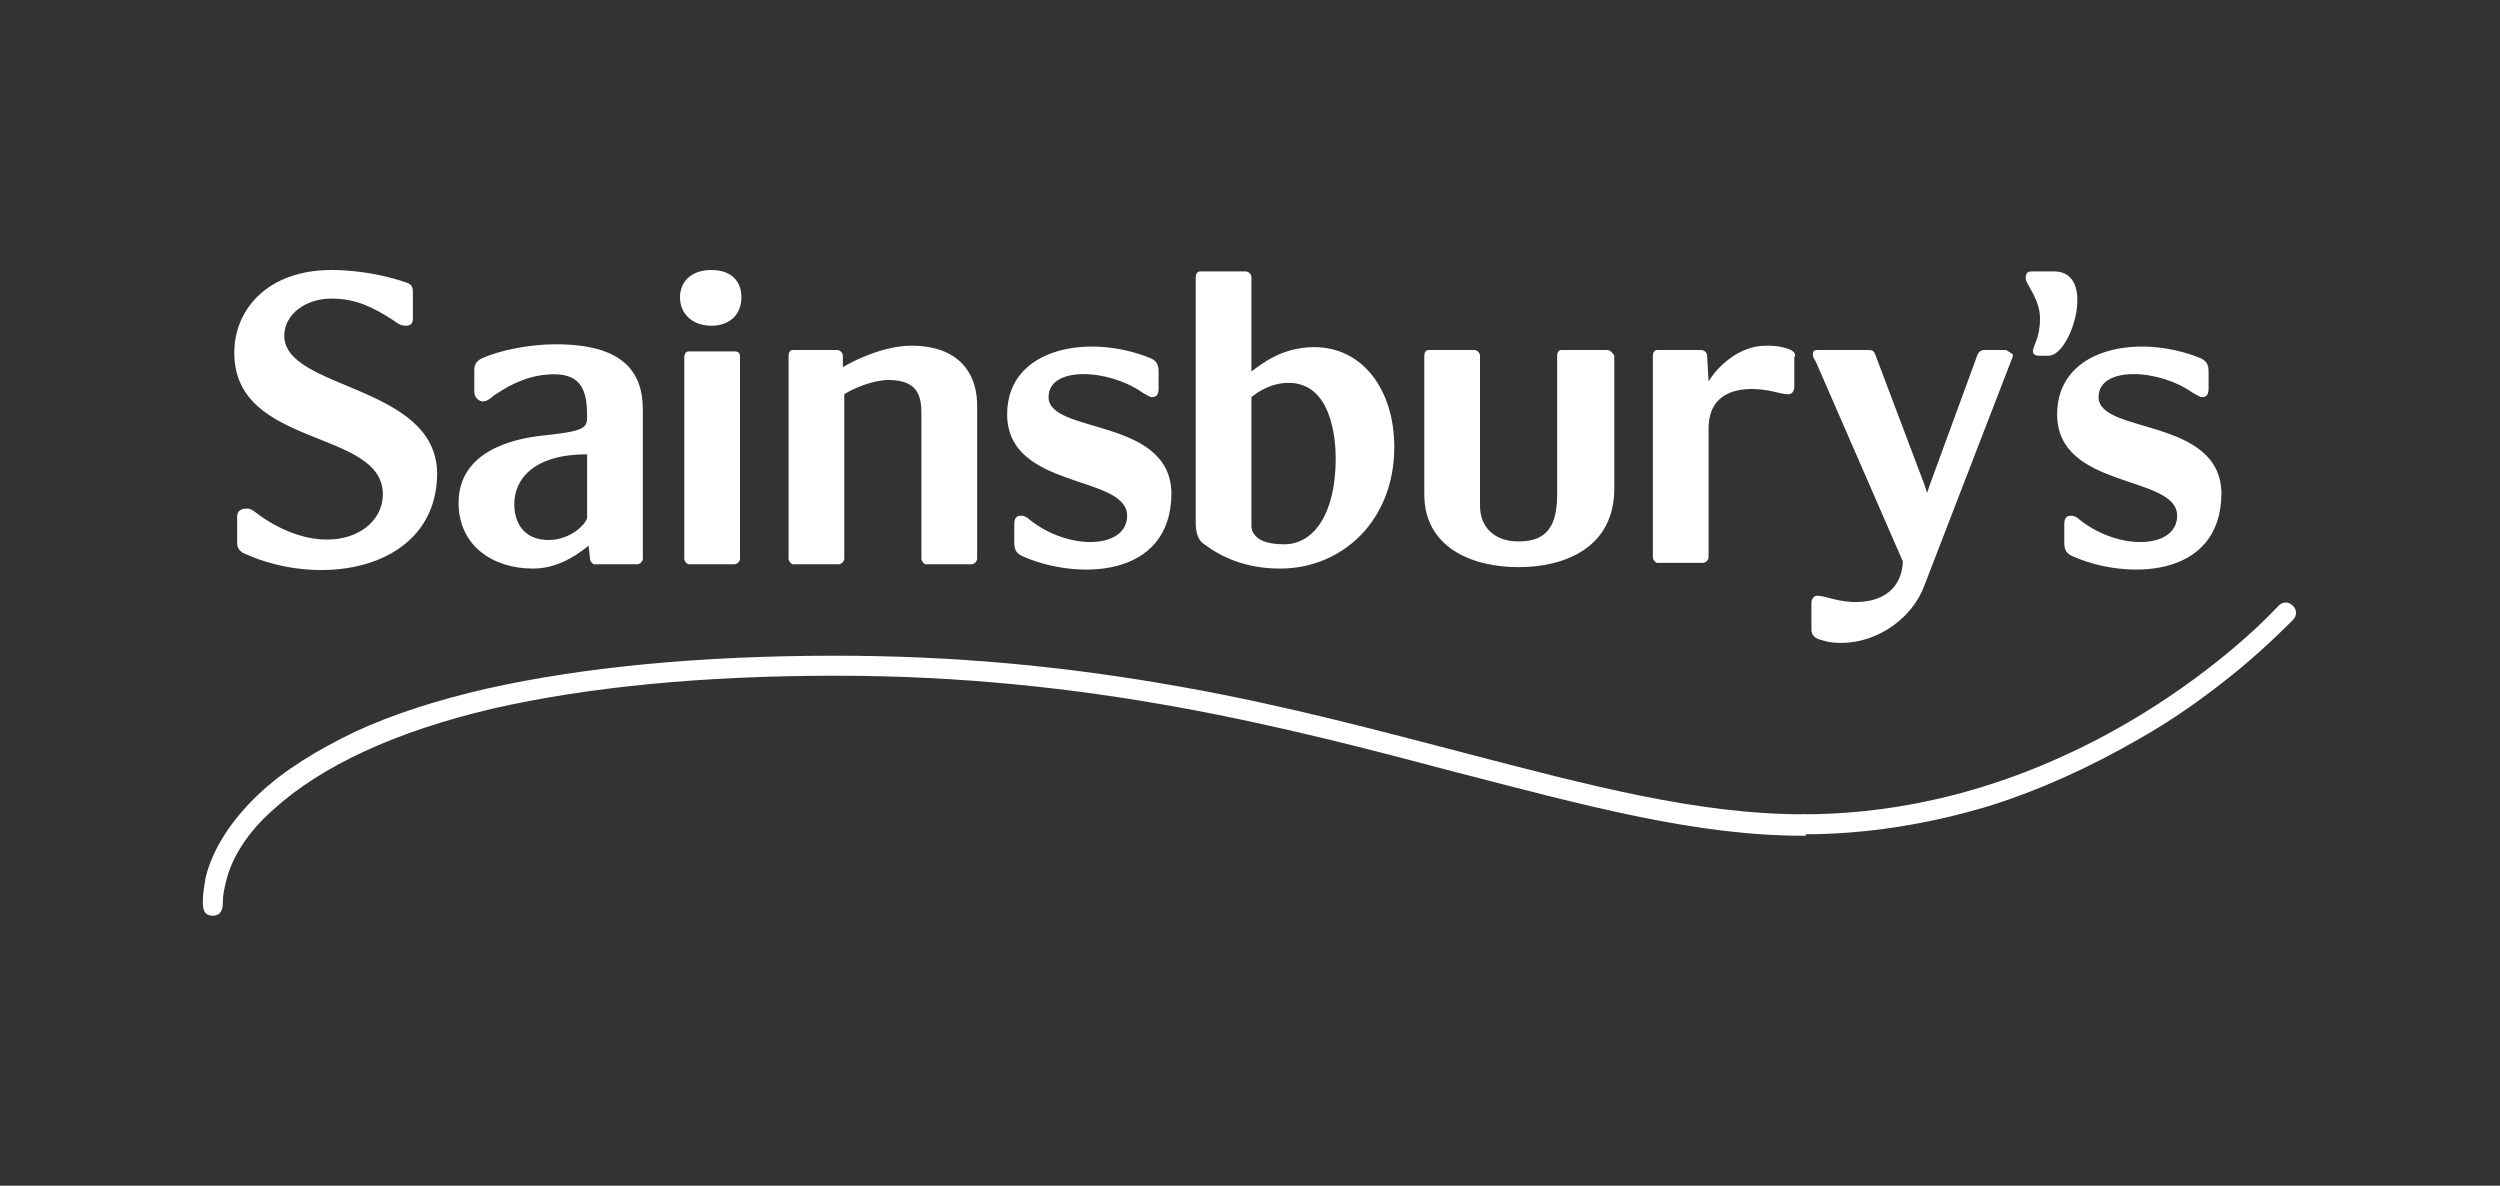 <?xml version="1.0" encoding="utf-8"?>
<!-- Generator: Adobe Illustrator 28.2.0, SVG Export Plug-In . SVG Version: 6.00 Build 0)  -->
<svg version="1.1" id="Layer_1" xmlns="http://www.w3.org/2000/svg" xmlns:xlink="http://www.w3.org/1999/xlink" x="0px" y="0px"
	 width="175px" height="83px" viewBox="0 0 175 83" style="enable-background:new 0 0 175 83;" xml:space="preserve">
<rect x="0" y="0" width="175" height="83" fill="#333333" stroke="none"/>
<style type="text/css">
	.st0{fill:#FFFFFF;}
	.st1{fill-rule:evenodd;clip-rule:evenodd;fill:#FFFFFF;}
</style>
<g>
	<path class="st0" d="M126.2,57c18.3,0,31-12.1,33.3-14.6c0.3-0.3,0.7-0.3,1,0c0.3,0.3,0.3,0.7,0,1c-0.6,0.6-1.9,1.9-3.7,3.4
		c-2.3,1.9-4.7,3.6-7.2,5c-3.3,1.9-6.8,3.5-10.3,4.6c-4.3,1.3-8.7,2-13,2c-0.1,0-0.2,0-0.4,0L126.2,57z"/>
	<path class="st1" d="M140.4,24.5h-1.5c-0.2,0-0.4,0.1-0.5,0.4l-3.3,9l-0.2,0.6l-0.2-0.6l-3.4-9c-0.1-0.3-0.2-0.4-0.5-0.4h-3.6
		c-0.2,0-0.3,0.1-0.3,0.3c0,0.1,0,0.2,0.2,0.5l6.1,14c-0.1,2.5-2.4,3.3-5,2.6c-0.4-0.1-0.7-0.2-1-0.2c-0.2,0-0.4,0.2-0.4,0.5v1.9
		c0,0.3,0.2,0.6,0.7,0.7c0.6,0.2,1,0.2,1.4,0.2c2.6,0,5-1.8,5.8-4l6.1-15.8c0.1-0.2,0.1-0.3,0.1-0.4
		C140.7,24.7,140.5,24.5,140.4,24.5z M73.4,27.8c0-2.2,4.2-2,6.6-0.3c0.2,0.1,0.5,0.3,0.6,0.3c0.3,0,0.5-0.1,0.5-0.6V26
		c0-0.4-0.1-0.7-0.5-0.9c-4.3-1.8-10.1-0.8-10.1,3.9c0,5.3,8.4,4.2,8.4,7.1c0,2.3-4,2.5-6.8,0.3c-0.2-0.2-0.4-0.3-0.6-0.3
		c-0.3,0-0.5,0.1-0.5,0.6V38c0,0.4,0.1,0.7,0.5,0.9c3.7,1.7,10.5,1.7,10.5-4.4C81.9,29.2,73.4,30.4,73.4,27.8z M80.8,25.2
		C80.8,25.2,80.8,25.2,80.8,25.2C80.8,25.2,80.8,25.2,80.8,25.2z M38.9,24.1c-1.8,0-3.9,0.4-5.2,1c-0.4,0.2-0.5,0.5-0.5,0.8v1.5
		c0,0.5,0.4,0.7,0.6,0.7c0.4,0,0.7-0.4,0.9-0.5c1.2-0.8,2.5-1.4,4.1-1.4c2,0,2.3,1.3,2.3,3c0,0.8-0.3,1-3.2,1.3
		c-1.8,0.2-5.8,1-5.8,4.7c0,3,2.4,4.6,5.2,4.6c1.5,0,2.8-0.7,3.9-1.6l0.1,0.9c0,0.2,0.2,0.4,0.3,0.4h3c0.2,0,0.4-0.2,0.4-0.4V28.7
		C45,26,43.6,24.1,38.9,24.1z M41.1,36.2c0,0.4-1.1,1.6-2.7,1.6c-1.8,0-2.4-1.3-2.4-2.5c0-1.8,1.4-3.5,5.1-3.5V36.2z M19.9,23.5
		c0-1.5,1.5-2.6,3.3-2.6c1.7,0,2.9,0.6,4.3,1.5c0.4,0.3,0.6,0.4,0.9,0.4c0.4,0,0.5-0.2,0.5-0.5v-1.9c0-0.3-0.1-0.5-0.4-0.6
		c-1.1-0.4-3.1-0.9-5.3-0.9c-4.4,0-6.8,2.7-6.8,5.8c0,6.7,10.4,5.3,10.4,9.9c0,2.8-4,4.7-8.6,1.5c-0.4-0.3-0.6-0.5-0.9-0.5
		c-0.6,0-0.7,0.3-0.7,0.6V38c0,0.3,0.1,0.5,0.4,0.7c5.6,2.6,13.6,1.1,13.6-5.6C30.5,26.9,19.9,27.3,19.9,23.5z M92,24.3
		c-2.3,0-3.7,1.2-4.4,1.7v-6.6c0-0.2-0.2-0.4-0.4-0.4H84c-0.2,0-0.3,0.2-0.3,0.4v17.2c0,0.5,0.1,1.2,0.6,1.5
		c1.2,0.9,2.9,1.7,5.3,1.7c4.4,0,8-3.4,8-8.5C97.6,27.3,95.4,24.3,92,24.3z M89.9,38.1c-1,0-1.5-0.2-1.8-0.4
		c-0.4-0.3-0.5-0.6-0.5-0.9v-9c0.5-0.4,1.4-1,2.6-1c3,0,3.3,3.9,3.3,5.3C93.5,35.9,92,38.1,89.9,38.1z M51.4,24.6h-3.2
		c-0.2,0-0.3,0.2-0.3,0.4v14.1c0,0.2,0.2,0.4,0.3,0.4h3.2c0.2,0,0.4-0.2,0.4-0.4V25C51.8,24.7,51.7,24.6,51.4,24.6z M49.8,18.9
		c-1.5,0-2.2,0.9-2.2,1.9c0,1.2,0.9,2,2.2,2c1.3,0,2.1-0.8,2.1-2C51.9,19.7,51.2,18.9,49.8,18.9z M112.5,24.5h-3.2
		c-0.2,0-0.3,0.2-0.3,0.4v9.7c0,2.2-0.7,3.3-2.7,3.3c-1.7,0-2.7-1-2.7-2.5V24.9c0-0.2-0.2-0.4-0.4-0.4h-3.2c-0.2,0-0.3,0.2-0.3,0.4
		v9.7c0,3.7,3.3,5.1,6.6,5.1c3.3,0,6.7-1.4,6.7-5.5v-9.3C112.9,24.7,112.7,24.5,112.5,24.5z M125.1,24.4c0.1,0,0.1,0,0.2,0
		C125.2,24.4,125.1,24.4,125.1,24.4z M125.1,24.4c-0.6-0.2-1-0.2-1.5-0.2c-1.9,0-3.4,1.5-4,2.5l-0.1-1.8c0-0.2-0.2-0.4-0.4-0.4h-3.1
		c-0.2,0-0.3,0.2-0.3,0.4V39c0,0.2,0.2,0.4,0.3,0.4h3.2c0.2,0,0.4-0.2,0.4-0.4v-9c0-2.9,2.7-3,4.5-2.6c0.4,0.1,0.8,0.2,1.1,0.2
		c0.2,0,0.4-0.2,0.4-0.5v-2.1C125.8,24.8,125.5,24.5,125.1,24.4z M63.8,24.2c-1.8,0-3.8,0.9-4.8,1.5L59,24.9c0-0.2-0.2-0.4-0.4-0.4
		h-3.1c-0.2,0-0.3,0.2-0.3,0.4v14.2c0,0.2,0.2,0.4,0.3,0.4h3.2c0.2,0,0.4-0.2,0.4-0.4V27.6c0.6-0.4,2-1,3.1-1c2.2,0,2.3,1.3,2.3,2.5
		v10c0,0.2,0.2,0.4,0.3,0.4h3.2c0.2,0,0.4-0.2,0.4-0.4V28.7C68.5,26,67,24.2,63.8,24.2z M154.2,25.2
		C154.3,25.2,154.3,25.2,154.2,25.2C154.3,25.2,154.3,25.2,154.2,25.2z M154.1,25.1C154.1,25.1,154.2,25.2,154.1,25.1
		C154.2,25.2,154.1,25.1,154.1,25.1z M146.9,27.8c0-2.2,4.2-2,6.6-0.3c0.2,0.1,0.5,0.3,0.6,0.3c0.3,0,0.5-0.1,0.5-0.6V26
		c0-0.4-0.1-0.7-0.5-0.9c-4.3-1.8-10.1-0.8-10.1,3.9c0,5.3,8.4,4.2,8.4,7.1c0,2.3-4,2.5-6.8,0.3c-0.2-0.2-0.4-0.3-0.6-0.3
		c-0.3,0-0.5,0.1-0.5,0.6V38c0,0.4,0.1,0.7,0.5,0.9c3.7,1.7,10.5,1.7,10.5-4.4C155.4,29.2,146.9,30.4,146.9,27.8z M143.8,19h-1.6
		c-0.4,0-0.4,0.3-0.4,0.5c0,0.4,1,1.4,1,2.8c0,1.4-0.5,1.9-0.5,2.3c0,0.2,0.2,0.3,0.4,0.3h0.7C145,24.9,146.8,19,143.8,19z"/>
	<path class="st0" d="M15.6,63.1c0-0.4,0.1-0.9,0.2-1.3c0.4-1.8,1.6-3.6,3.3-5.1c3.4-3.1,8.6-5.5,15.4-7.1c6.6-1.5,14.6-2.3,24-2.3
		c17.8,0,31.5,3.6,43.6,6.8c8.9,2.3,16.6,4.4,24.1,4.4c0.1,0,0.1,0,0.2,0V57c-0.1,0-0.1,0-0.2,0c-7.3,0-14.9-2-23.7-4.3
		c-5.8-1.5-12.4-3.3-19.7-4.6c-8.3-1.5-16.2-2.2-24.3-2.2c-9.5,0-17.7,0.8-24.4,2.3c-3.5,0.8-6.6,1.8-9.2,3c-2.7,1.3-5,2.7-6.8,4.4
		c-1.9,1.8-3.2,3.8-3.7,5.8c-0.1,0.6-0.2,1.1-0.2,1.7c0,0.4,0,1,0.7,1C15.6,64.1,15.6,63.4,15.6,63.1z"/>
</g>
</svg>
